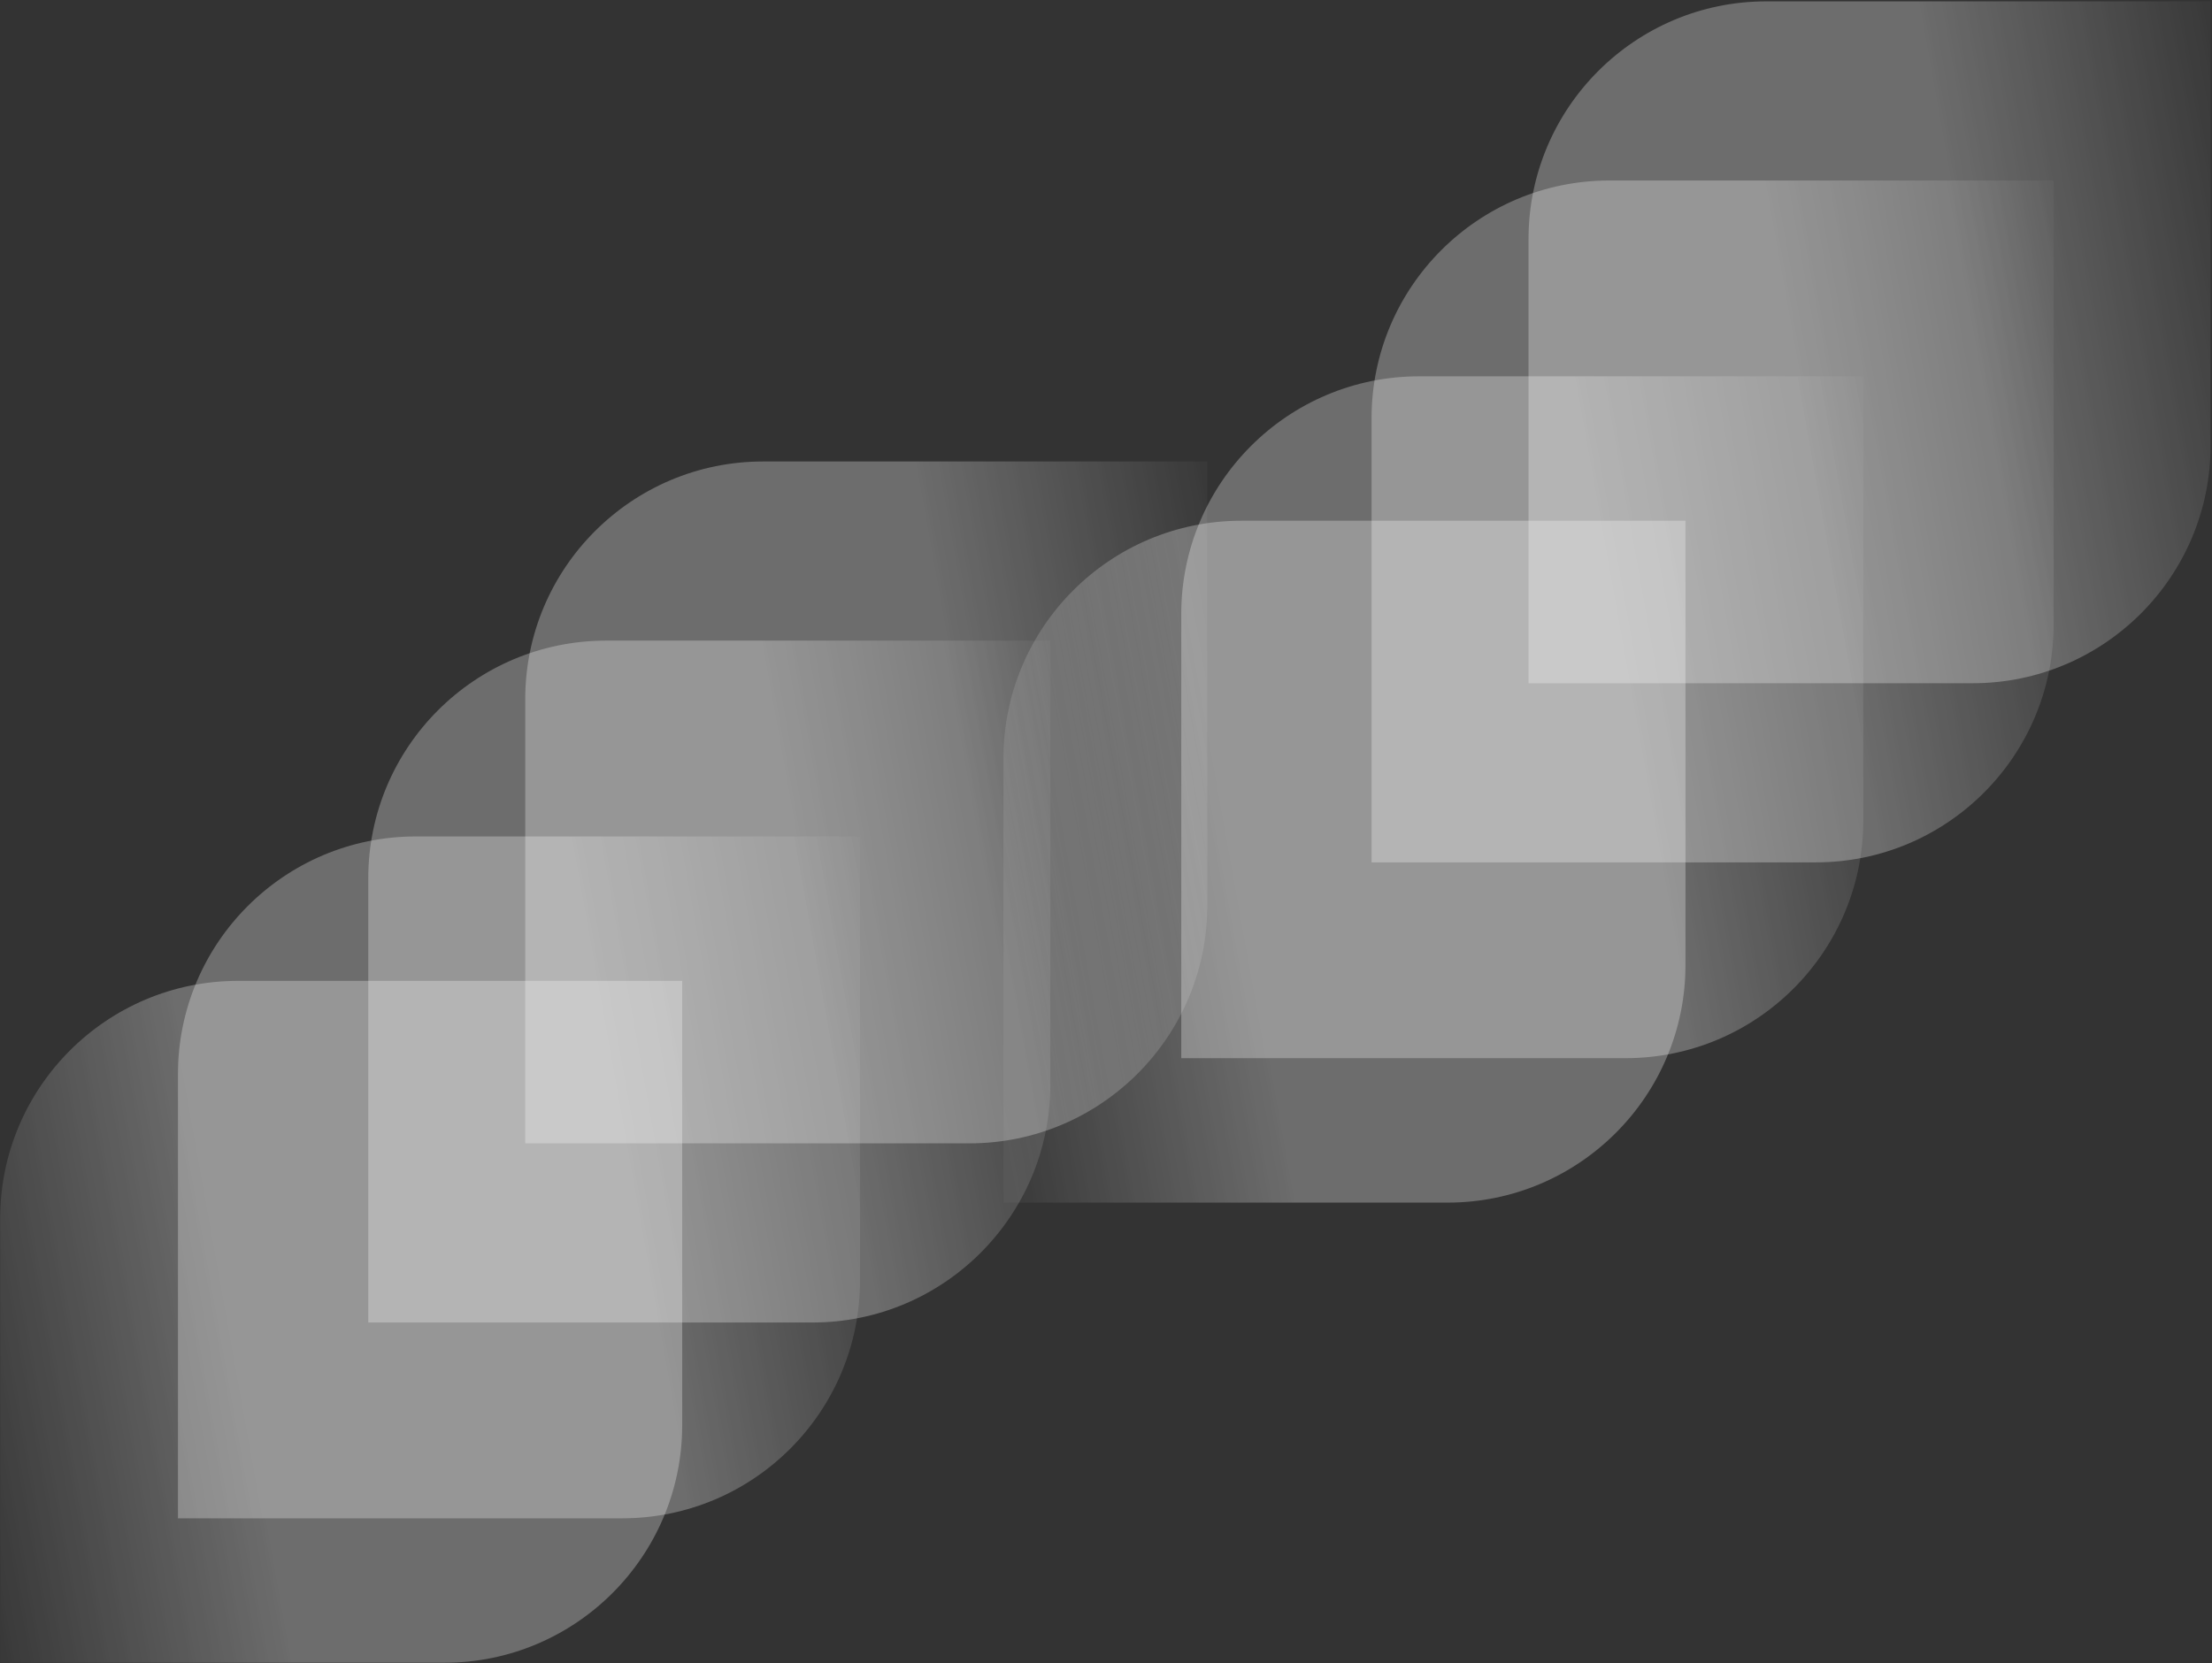 <svg width="819" height="616" viewBox="0 0 819 616" fill="none" xmlns="http://www.w3.org/2000/svg">
<rect x="0" y="0" width="819" height="616" fill="#333333" stroke="none"/>
<g opacity="0.7" clip-path="url(#clip0_44_237)">
<path d="M525.419 139.366H689.892V303.839C689.892 352.431 650.426 391.897 601.834 391.897H437.361V227.424C437.361 178.832 476.827 139.366 525.419 139.366Z" fill="url(#paint0_linear_44_237)" fill-opacity="0.4"/>
</g>
<g opacity="0.7" clip-path="url(#clip1_44_237)">
<path d="M595.881 66.847H760.354V231.32C760.354 279.912 720.887 319.378 672.296 319.378H507.823V154.905C507.823 106.313 547.289 66.847 595.881 66.847Z" fill="url(#paint1_linear_44_237)" fill-opacity="0.4"/>
</g>
<g opacity="0.7" clip-path="url(#clip2_44_237)">
<path d="M536.001 445.386L371.528 445.386L371.528 280.914C371.528 232.322 410.994 192.856 459.586 192.856L624.059 192.856L624.059 357.328C624.059 405.92 584.593 445.386 536.001 445.386Z" fill="url(#paint2_linear_44_237)" fill-opacity="0.4"/>
</g>
<g opacity="0.7" clip-path="url(#clip3_44_237)">
<path d="M653.999 0.5H818.471V164.973C818.471 213.565 779.005 253.031 730.413 253.031H565.941V88.558C565.941 39.966 605.407 0.5 653.999 0.5Z" fill="url(#paint3_linear_44_237)" fill-opacity="0.4"/>
</g>
<g opacity="0.7" clip-path="url(#clip4_44_237)">
<path d="M153.947 309.774H318.42V474.247C318.42 522.839 278.954 562.305 230.362 562.305H65.889V397.832C65.889 349.24 105.356 309.774 153.947 309.774Z" fill="url(#paint4_linear_44_237)" fill-opacity="0.4"/>
</g>
<g opacity="0.7" clip-path="url(#clip5_44_237)">
<path d="M224.409 237.255H388.882V401.728C388.882 450.32 349.416 489.786 300.824 489.786H136.351V325.313C136.351 276.722 175.817 237.255 224.409 237.255Z" fill="url(#paint5_linear_44_237)" fill-opacity="0.4"/>
</g>
<g opacity="0.7" clip-path="url(#clip6_44_237)">
<path d="M164.529 615.794L0.057 615.794L0.057 451.322C0.057 402.73 39.523 363.264 88.115 363.264L252.587 363.264L252.587 527.736C252.587 576.328 213.121 615.794 164.529 615.794Z" fill="url(#paint6_linear_44_237)" fill-opacity="0.4"/>
</g>
<g opacity="0.7" clip-path="url(#clip7_44_237)">
<path d="M282.527 170.908H447V335.381C447 383.973 407.534 423.439 358.942 423.439H194.469V258.966C194.469 210.374 233.935 170.908 282.527 170.908Z" fill="url(#paint7_linear_44_237)" fill-opacity="0.4"/>
</g>
<defs>
<linearGradient id="paint0_linear_44_237" x1="606.884" y1="281.457" x2="711.537" y2="262.721" gradientUnits="userSpaceOnUse">
<stop stop-color="white"/>
<stop offset="1" stop-color="white" stop-opacity="0.1"/>
</linearGradient>
<linearGradient id="paint1_linear_44_237" x1="677.346" y1="208.938" x2="781.998" y2="190.202" gradientUnits="userSpaceOnUse">
<stop stop-color="white"/>
<stop offset="1" stop-color="white" stop-opacity="0.1"/>
</linearGradient>
<linearGradient id="paint2_linear_44_237" x1="454.536" y1="303.296" x2="349.883" y2="322.032" gradientUnits="userSpaceOnUse">
<stop stop-color="white"/>
<stop offset="1" stop-color="white" stop-opacity="0.1"/>
</linearGradient>
<linearGradient id="paint3_linear_44_237" x1="735.464" y1="142.591" x2="840.116" y2="123.854" gradientUnits="userSpaceOnUse">
<stop stop-color="white"/>
<stop offset="1" stop-color="white" stop-opacity="0.1"/>
</linearGradient>
<linearGradient id="paint4_linear_44_237" x1="235.412" y1="451.865" x2="340.065" y2="433.129" gradientUnits="userSpaceOnUse">
<stop stop-color="white"/>
<stop offset="1" stop-color="white" stop-opacity="0.1"/>
</linearGradient>
<linearGradient id="paint5_linear_44_237" x1="305.874" y1="379.346" x2="410.527" y2="360.61" gradientUnits="userSpaceOnUse">
<stop stop-color="white"/>
<stop offset="1" stop-color="white" stop-opacity="0.1"/>
</linearGradient>
<linearGradient id="paint6_linear_44_237" x1="83.064" y1="473.704" x2="-21.588" y2="492.44" gradientUnits="userSpaceOnUse">
<stop stop-color="white"/>
<stop offset="1" stop-color="white" stop-opacity="0.1"/>
</linearGradient>
<linearGradient id="paint7_linear_44_237" x1="363.992" y1="312.999" x2="468.645" y2="294.263" gradientUnits="userSpaceOnUse">
<stop stop-color="white"/>
<stop offset="1" stop-color="white" stop-opacity="0.1"/>
</linearGradient>
<clipPath id="clip0_44_237">
<rect width="252.531" height="252.531" fill="white" transform="translate(437.361 139.366)"/>
</clipPath>
<clipPath id="clip1_44_237">
<rect width="252.531" height="252.531" fill="white" transform="translate(507.823 66.847)"/>
</clipPath>
<clipPath id="clip2_44_237">
<rect width="252.531" height="252.531" fill="white" transform="translate(624.059 445.386) rotate(180)"/>
</clipPath>
<clipPath id="clip3_44_237">
<rect width="252.531" height="252.531" fill="white" transform="translate(565.941 0.5)"/>
</clipPath>
<clipPath id="clip4_44_237">
<rect width="252.531" height="252.531" fill="white" transform="translate(65.889 309.774)"/>
</clipPath>
<clipPath id="clip5_44_237">
<rect width="252.531" height="252.531" fill="white" transform="translate(136.351 237.255)"/>
</clipPath>
<clipPath id="clip6_44_237">
<rect width="252.531" height="252.531" fill="white" transform="translate(252.587 615.794) rotate(180)"/>
</clipPath>
<clipPath id="clip7_44_237">
<rect width="252.531" height="252.531" fill="white" transform="translate(194.469 170.908)"/>
</clipPath>
</defs>
</svg>
